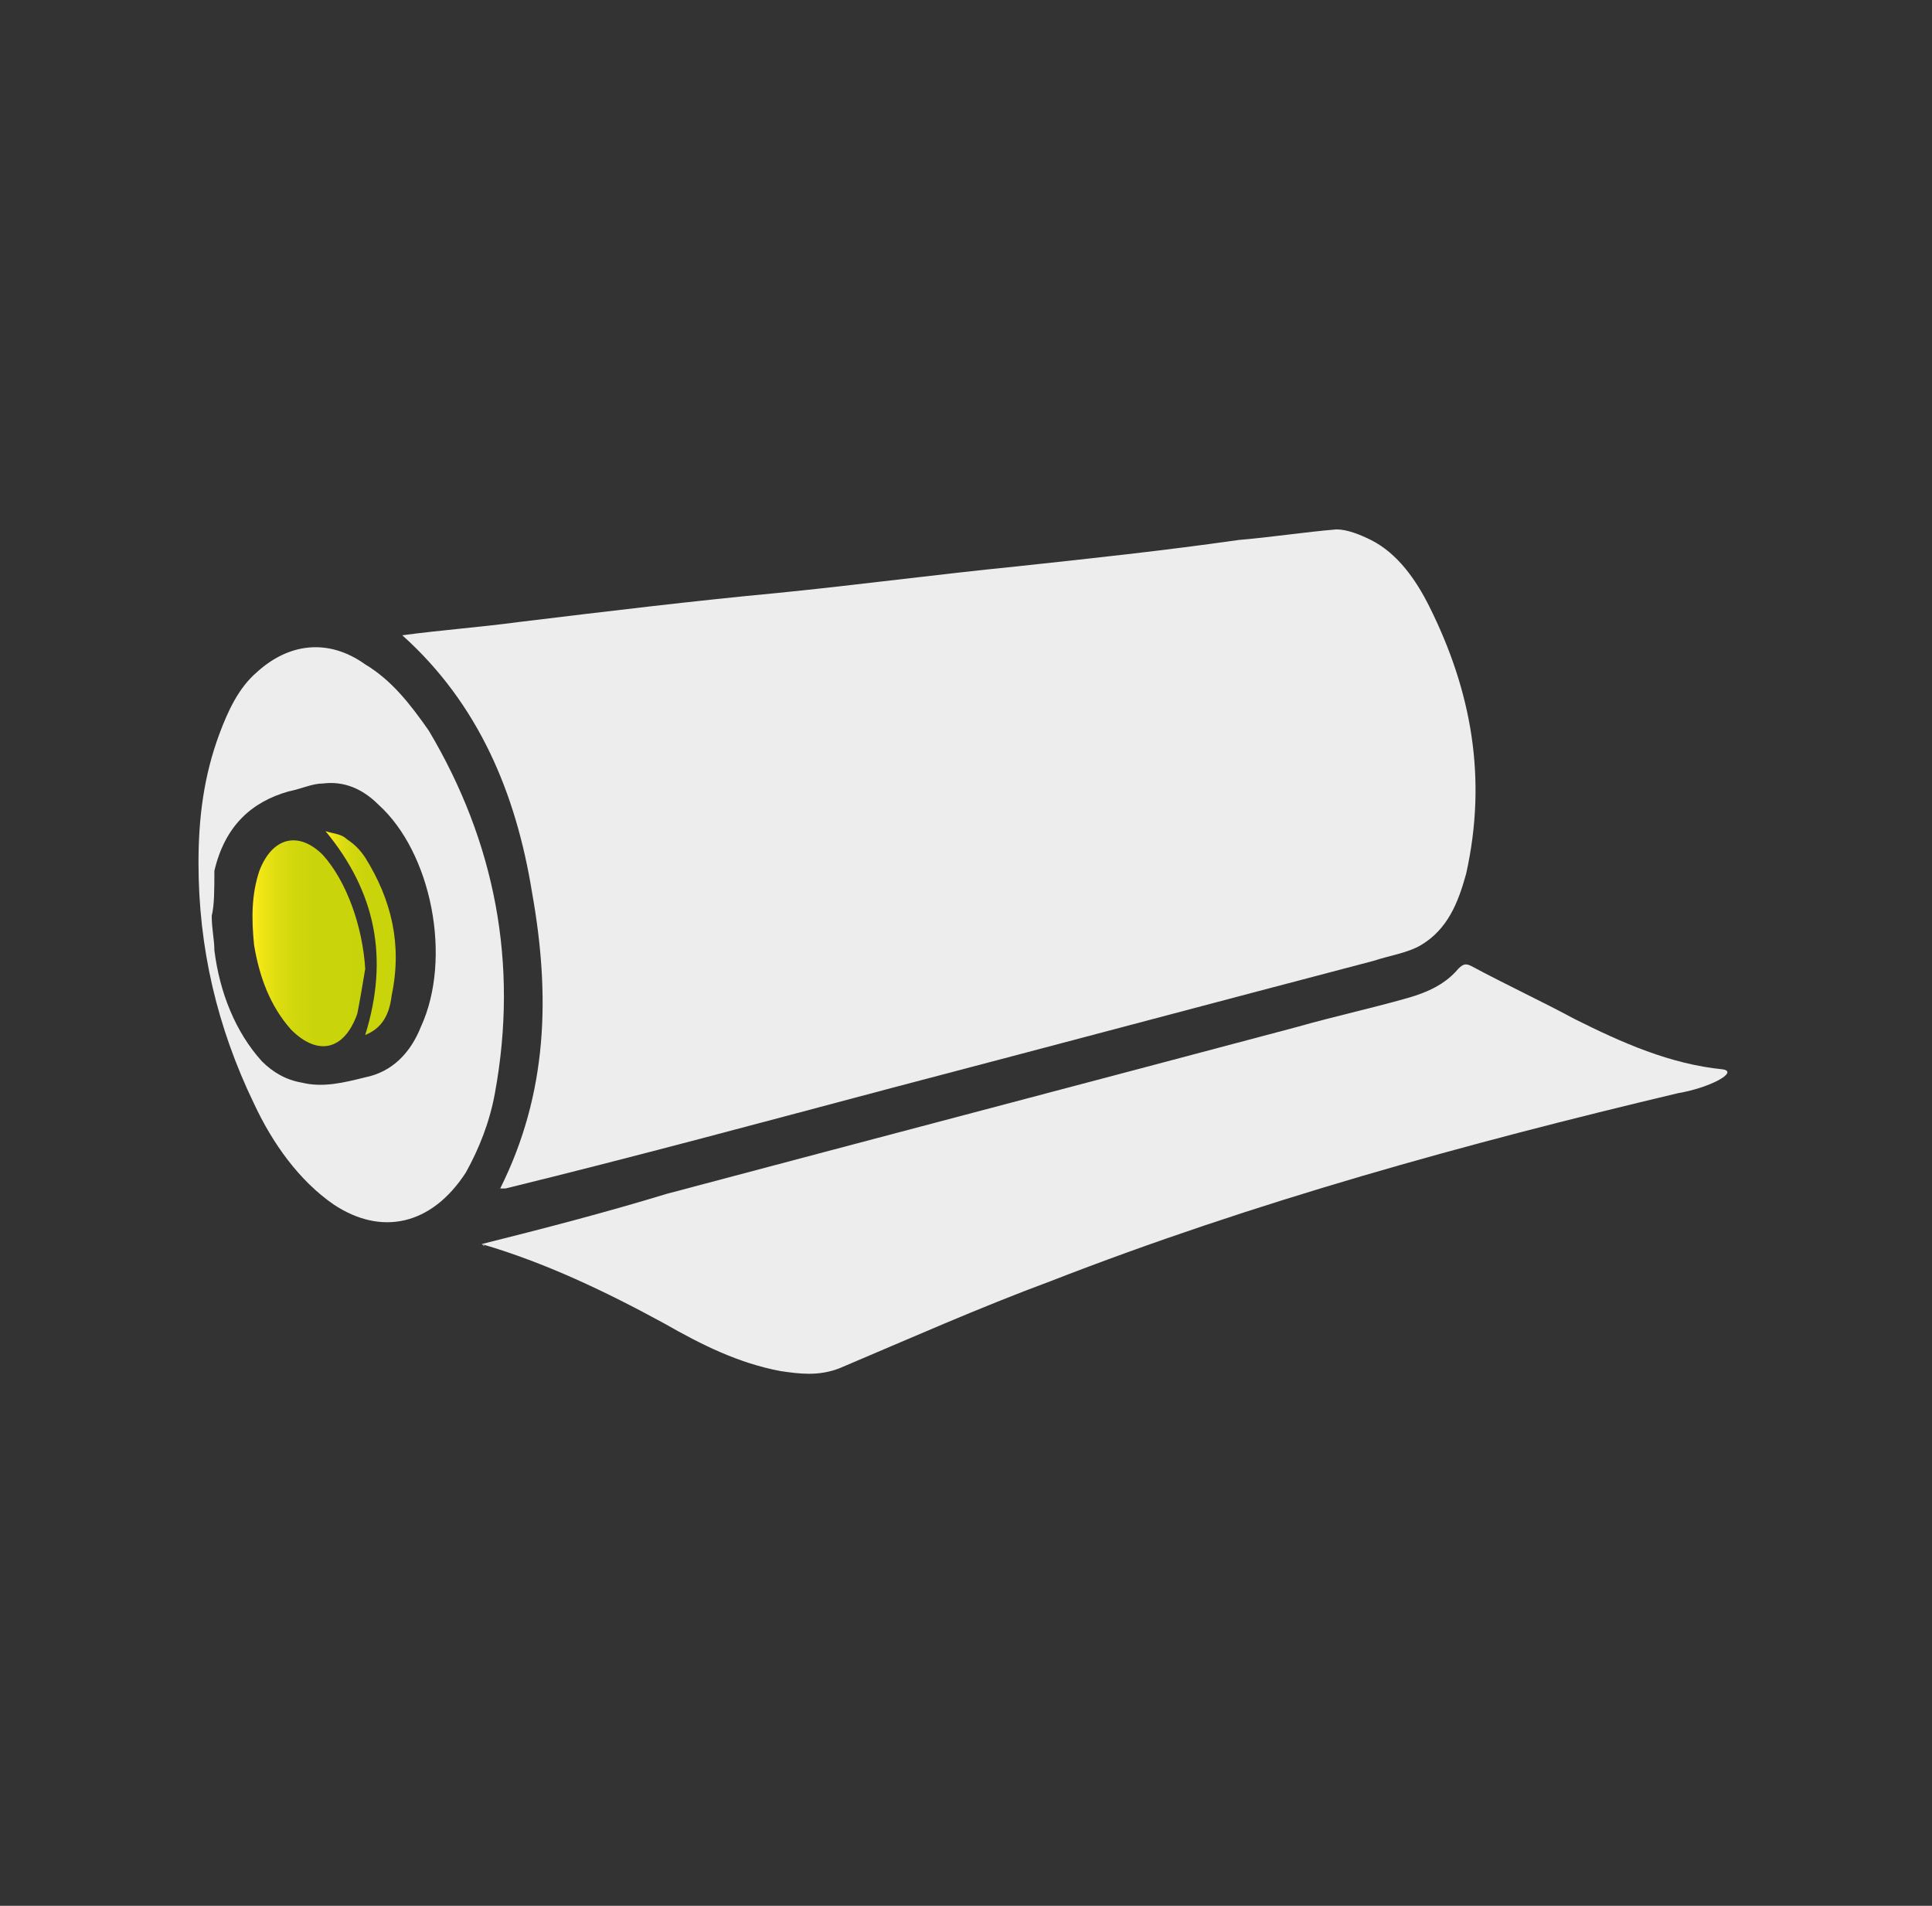 <?xml version="1.0" encoding="utf-8"?>
<!-- Generator: Adobe Illustrator 27.3.1, SVG Export Plug-In . SVG Version: 6.00 Build 0)  -->
<svg version="1.1" id="Livello_1" xmlns="http://www.w3.org/2000/svg" xmlns:xlink="http://www.w3.org/1999/xlink" x="0px" y="0px"
	 viewBox="0 0 73 72" style="enable-background:new 0 0 73 72;" xml:space="preserve">
<rect x="0" y="0" width="73" height="72" fill="#333333" stroke="none"/>
<style type="text/css">
	.st0{fill:url(#SVGID_1_);}
	.st1{fill:#EDEDED;}
	.st2{fill:url(#SVGID_00000049217648223828109070000007938408153426510988_);}
	.st3{fill:url(#SVGID_00000119798473033785706400000006717033466595568258_);}
	.st4{fill:url(#SVGID_00000111872399960267838630000001645752894791232178_);}
</style>
<g id="Livello_1-2_00000183240686072229934150000015187069063065803152_">
	<g id="_7FJFW5_00000125604092507873251720000012713958052706793351_">
		<g>
			
				<linearGradient id="SVGID_1_" gradientUnits="userSpaceOnUse" x1="-57.689" y1="51.028" x2="-31.768" y2="51.028" gradientTransform="matrix(1 0 0 -1 0 70.725)">
				<stop  offset="0" style="stop-color:#FEEB1A"/>
				<stop  offset="7.000000e-02" style="stop-color:#F0E516"/>
				<stop  offset="0.2" style="stop-color:#DEDD11"/>
				<stop  offset="0.36" style="stop-color:#D1D80D"/>
				<stop  offset="0.57" style="stop-color:#CAD40B"/>
				<stop  offset="1" style="stop-color:#C8D40B"/>
			</linearGradient>
			<path class="st0" d="M-38.6,12.3c1.2,0.7,2.4,1.5,3.7,2.2c1,0.6,2,1.2,3.1,1.8c-1.7,1-3.3,1.9-4.8,2.8c-4.4,2.6-8.8,5.1-13.3,7.7
				c-0.6,0.3-1,0.3-1.5,0c-2-1.2-4.1-2.4-6.3-3.7c0.9-0.5,1.6-1,2.4-1.4c5.3-3,10.5-6.1,15.8-9.1c0.2-0.1,0.4-0.2,0.5-0.3
				C-38.8,12.3-38.7,12.3-38.6,12.3z"/>
			<path class="st1" d="M-37.2,57.7c0-2.8,0-5.6,0-8.3c0-4.1,0-8.1,0-12.2c0-0.5,0.1-0.8,0.6-1.1c5.7-3.3,11.5-6.6,17.2-9.9
				c0.2-0.1,0.4-0.2,0.6-0.3c0,0.4,0,0.7,0,0.9c0,6.4,0,12.9,0,19.3c0,0.5-0.1,0.9-0.6,1.2c-5.7,3.3-11.5,6.6-17.2,9.9
				C-36.7,57.5-36.9,57.5-37.2,57.7L-37.2,57.7z"/>
			<path class="st1" d="M-58.7,26.1c2.3,1.3,4.4,2.6,6.6,3.8c0.2,0.1,0.4,0.5,0.4,0.8c0,1.4,0,2.8,0,4.2c0,0.5,0.1,0.7,0.6,1
				c0.9,0.4,1.8,0.9,2.8,1.4v-5.1c0.3,0.2,0.6,0.3,0.8,0.4c2.2,1.3,4.4,2.5,6.5,3.8c0.3,0.2,0.6,0.6,0.6,0.9c0,6.7,0,13.4,0,20.1
				c0,0.1,0,0.2-0.1,0.4c-1.5-0.9-2.9-1.7-4.4-2.5c-4.4-2.5-8.7-5-13.1-7.6c-0.3-0.2-0.7-0.6-0.7-1c0-6.6,0-13.3,0-19.9
				C-58.8,26.5-58.7,26.4-58.7,26.1z"/>
			
				<linearGradient id="SVGID_00000158736392003581639500000016501746148436322705_" gradientUnits="userSpaceOnUse" x1="-46.95" y1="44.417" x2="-19.971" y2="44.417" gradientTransform="matrix(1 0 0 -1 0 70.725)">
				<stop  offset="0" style="stop-color:#FEEB1A"/>
				<stop  offset="7.000000e-02" style="stop-color:#F0E516"/>
				<stop  offset="0.2" style="stop-color:#DEDD11"/>
				<stop  offset="0.36" style="stop-color:#D1D80D"/>
				<stop  offset="0.57" style="stop-color:#CAD40B"/>
				<stop  offset="1" style="stop-color:#C8D40B"/>
			</linearGradient>
			<path style="fill:url(#SVGID_00000158736392003581639500000016501746148436322705_);" d="M-20,23.2c-2.4,1.4-4.7,2.7-7,4.1
				c-3.7,2.1-7.5,4.3-11.2,6.5c-0.5,0.3-0.9,0.3-1.3,0c-2.4-1.4-4.9-2.8-7.4-4.3c2.3-1.3,4.5-2.6,6.7-3.9c3.9-2.2,7.7-4.5,11.6-6.7
				c0.2-0.1,0.6-0.2,0.9-0.1C-25.3,20.2-22.7,21.6-20,23.2L-20,23.2z"/>
		</g>
	</g>
</g>
<g>
	<path class="st1" d="M15.2,24c1.5-0.2,2.9-0.3,4.4-0.5c3.3-0.4,6.6-0.8,9.8-1.1c3-0.3,6-0.7,9-1c2.8-0.3,5.6-0.6,8.4-1
		c1.2-0.1,2.5-0.3,3.7-0.4c0.4,0,0.9,0.2,1.3,0.4c1,0.5,1.7,1.5,2.2,2.5c1.6,3.2,2.2,6.5,1.4,10.1c-0.3,1.1-0.7,2.1-1.7,2.7
		c-0.5,0.3-1.2,0.4-1.8,0.6c-6.1,1.6-12.1,3.2-18.2,4.8c-4.9,1.3-9.7,2.6-14.6,3.8c-0.1,0-0.1,0-0.2,0c1.8-3.6,1.9-7.3,1.2-11.2
		C19.5,30,18.1,26.6,15.2,24L15.2,24z"/>
	<path class="st1" d="M18.2,47c2.4-0.6,4.7-1.2,7-1.9c7.9-2.1,15.9-4.2,23.8-6.3c1.4-0.4,2.8-0.7,4.2-1.1c0.7-0.2,1.4-0.5,1.9-1.1
		c0.2-0.2,0.3-0.2,0.5-0.1c1.3,0.7,2.6,1.3,3.9,2c1.8,0.9,3.6,1.7,5.6,1.9c0.6,0.1-0.5,0.7-1.7,0.9c-8,1.9-16,4.1-23.7,7.1
		c-2.7,1-5.4,2.2-8,3.3c-0.8,0.3-1.5,0.2-2.2,0.1c-1.6-0.3-3-1-4.4-1.8c-2.2-1.2-4.5-2.3-6.9-3C18.4,47.1,18.3,47.1,18.2,47L18.2,47
		z"/>
	<path class="st1" d="M7.5,32.6c0-1.7,0.2-3.3,0.8-4.9C8.6,26.9,9,26,9.7,25.4c1.2-1.1,2.7-1.3,4.1-0.3c1,0.6,1.7,1.5,2.4,2.5
		c2.5,4.2,3.4,8.8,2.5,13.7c-0.2,1.1-0.6,2.1-1.1,3c-1.3,2-3.2,2.4-5,1.2c-1.3-0.9-2.3-2.3-3-3.8C8.2,38.8,7.5,35.8,7.5,32.6z
		 M8,34.6c0,0.5,0.1,0.9,0.1,1.3c0.2,1.6,0.8,3.1,1.8,4.2c0.4,0.4,0.9,0.7,1.5,0.8c0.8,0.2,1.6,0,2.4-0.2c1-0.2,1.7-0.9,2.1-1.9
		c1.2-2.6,0.4-6.6-1.6-8.4c-0.6-0.6-1.3-0.9-2.1-0.8c-0.4,0-0.8,0.2-1.3,0.3c-1.4,0.4-2.4,1.3-2.8,3C8.1,33.6,8.1,34.2,8,34.6z"/>
	
		<linearGradient id="SVGID_00000070103642356048995290000015368979191642739646_" gradientUnits="userSpaceOnUse" x1="9.601" y1="35.66" x2="13.766" y2="35.66">
		<stop  offset="0" style="stop-color:#FEEB1A"/>
		<stop  offset="7.000000e-02" style="stop-color:#F0E516"/>
		<stop  offset="0.2" style="stop-color:#DEDD11"/>
		<stop  offset="0.36" style="stop-color:#D1D80D"/>
		<stop  offset="0.57" style="stop-color:#CAD40B"/>
		<stop  offset="1" style="stop-color:#C8D40B"/>
	</linearGradient>
	<path style="fill:url(#SVGID_00000070103642356048995290000015368979191642739646_);" d="M13.8,36.6c-0.1,0.6-0.2,1.2-0.3,1.7
		C13,39.7,12,39.9,11,38.9c-0.8-0.9-1.2-2-1.4-3.2c-0.1-1-0.1-1.9,0.2-2.8c0.5-1.3,1.5-1.5,2.4-0.6C13.1,33.3,13.7,35,13.8,36.6
		L13.8,36.6z"/>
	
		<linearGradient id="SVGID_00000155857504701560274920000002499474131673599407_" gradientUnits="userSpaceOnUse" x1="12.363" y1="35.263" x2="15.052" y2="35.263">
		<stop  offset="0" style="stop-color:#FEEB1A"/>
		<stop  offset="7.000000e-02" style="stop-color:#F0E516"/>
		<stop  offset="0.2" style="stop-color:#DEDD11"/>
		<stop  offset="0.36" style="stop-color:#D1D80D"/>
		<stop  offset="0.57" style="stop-color:#CAD40B"/>
		<stop  offset="1" style="stop-color:#C8D40B"/>
	</linearGradient>
	<path style="fill:url(#SVGID_00000155857504701560274920000002499474131673599407_);" d="M13.8,39.1c0.9-2.9,0.4-5.4-1.5-7.7
		c0.3,0.1,0.6,0.1,0.8,0.3c0.3,0.2,0.5,0.4,0.7,0.7c1,1.6,1.4,3.3,1,5.2C14.7,38.5,14.3,38.9,13.8,39.1L13.8,39.1z"/>
</g>
</svg>
